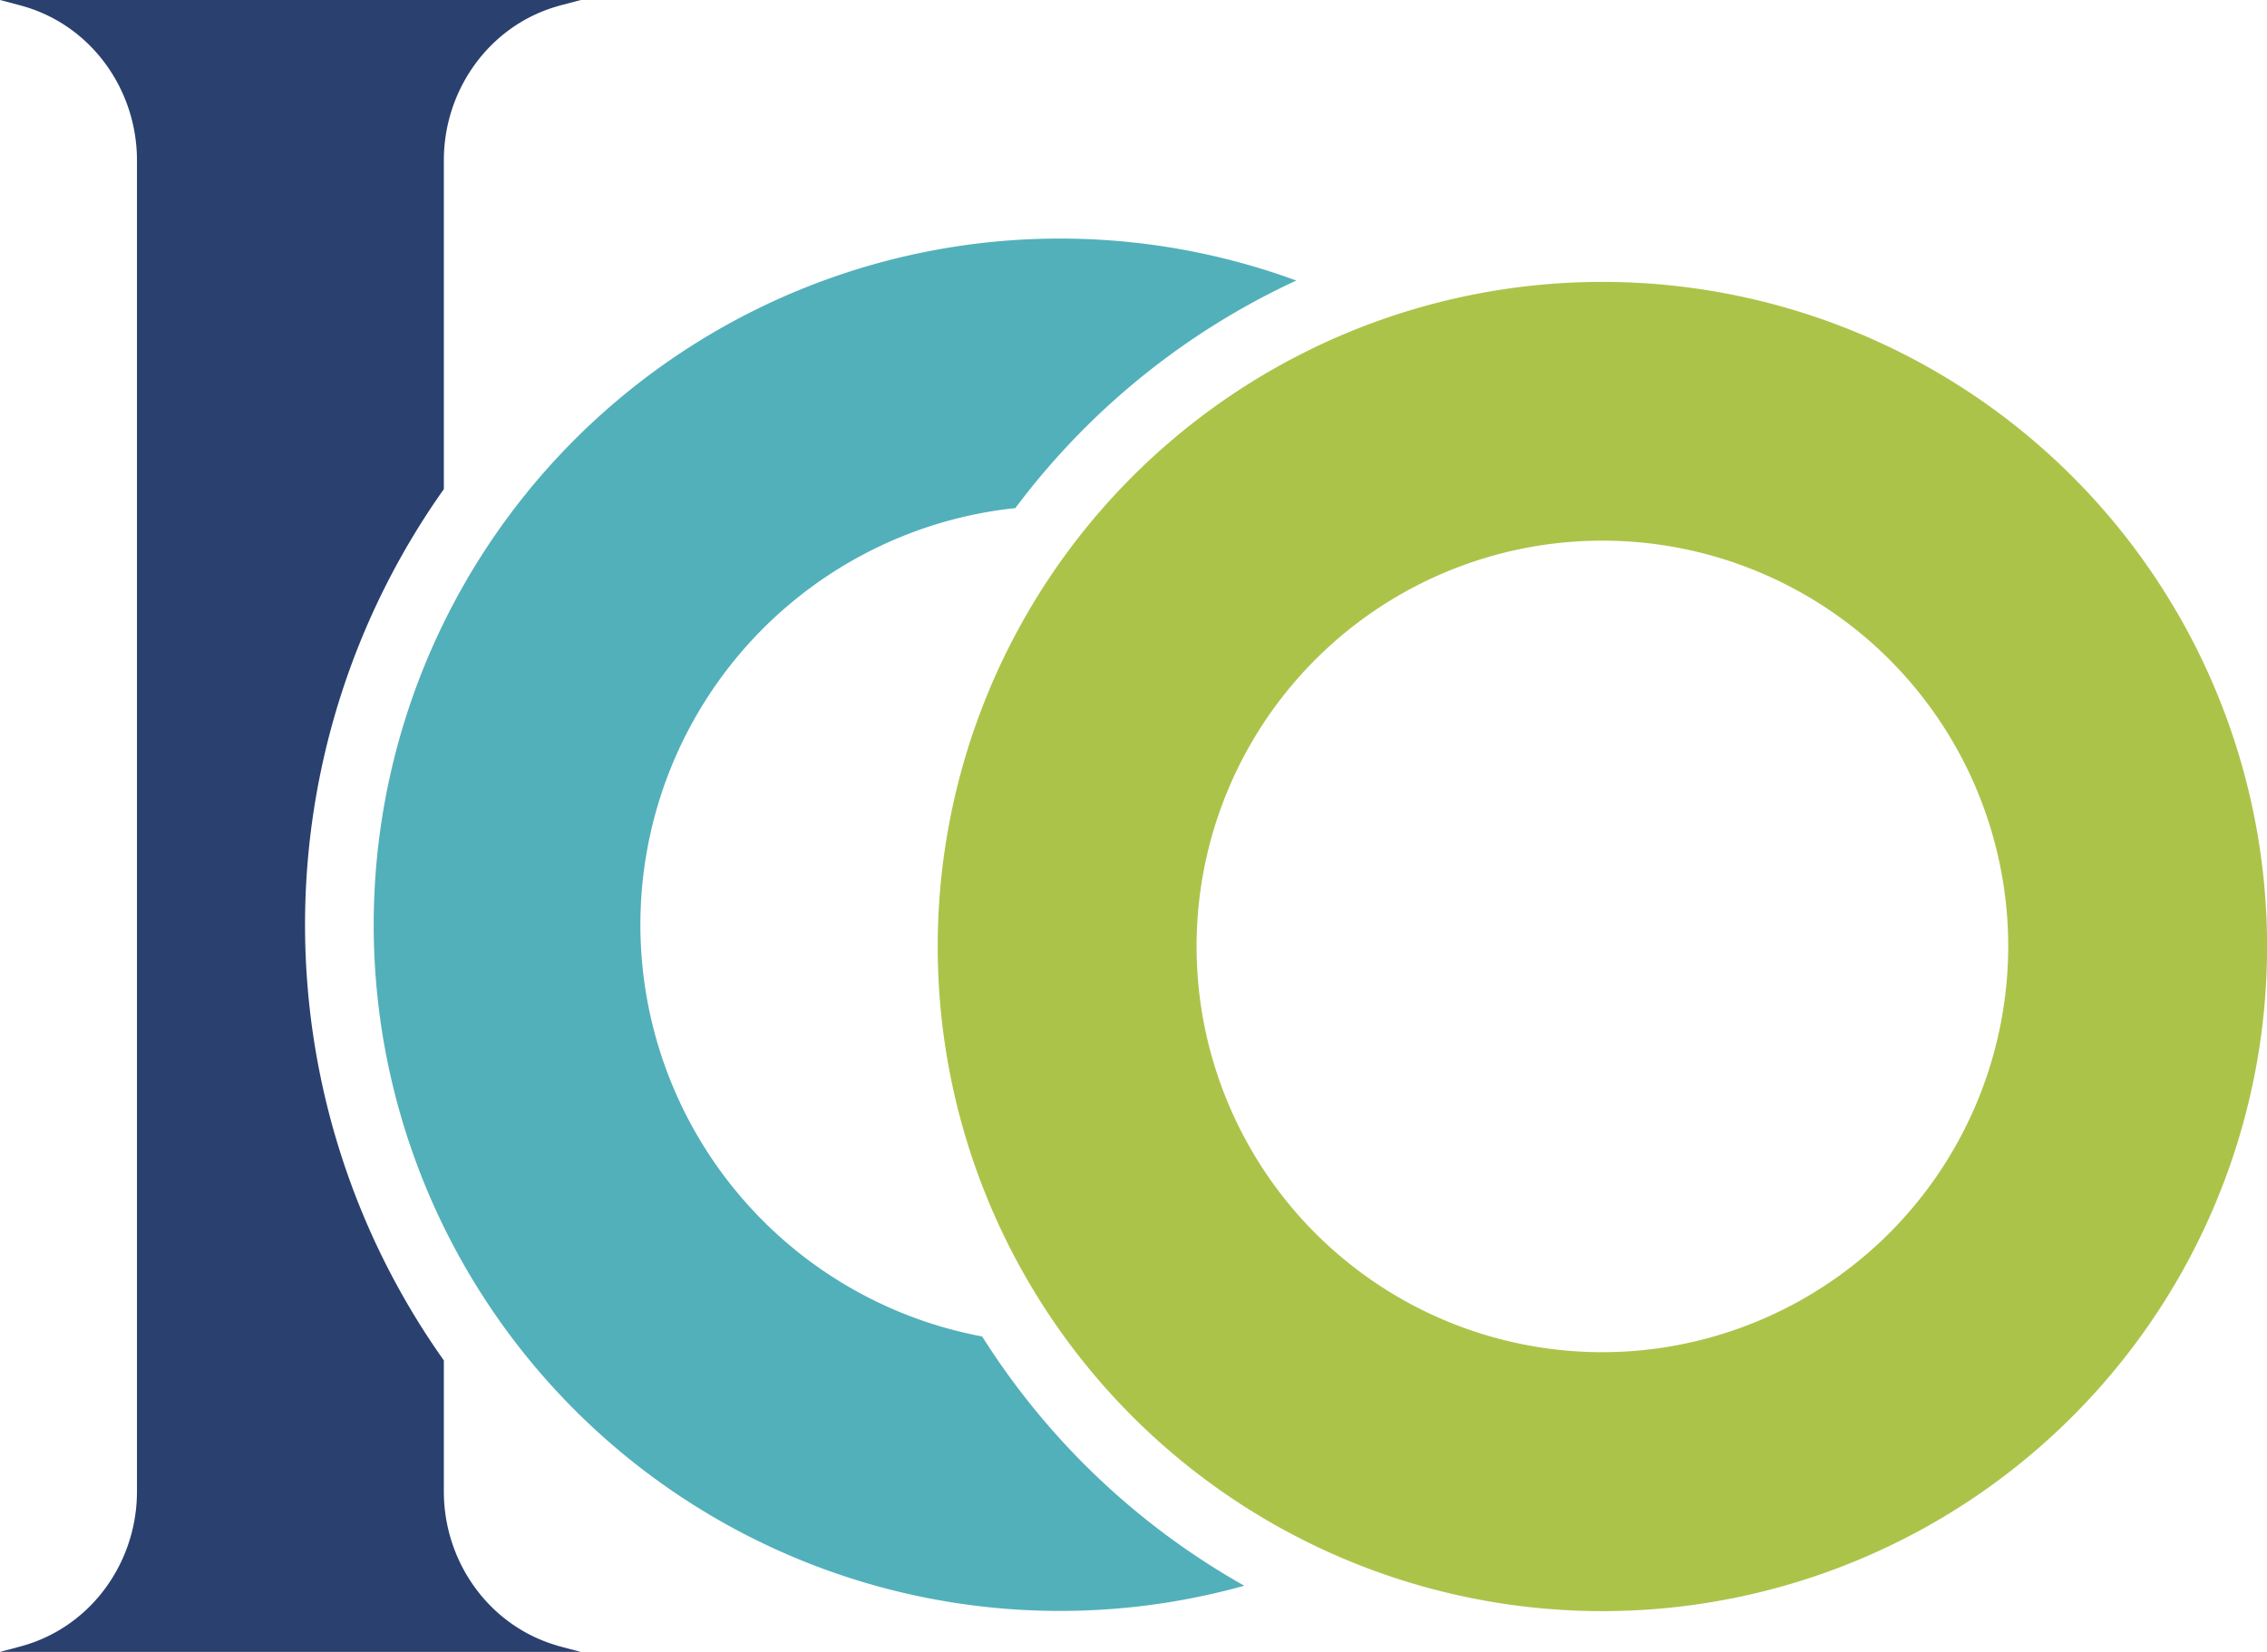 <?xml version="1.0" encoding="UTF-8"?> <svg xmlns="http://www.w3.org/2000/svg" id="favicon" viewBox="0 0 501.36 365.35"><defs><style>.cls-1{fill:#acc34a;}.cls-2{fill:#52b0ba;}.cls-3{fill:#2a406e;}</style></defs><path class="cls-1" d="M359.7,135.67a147,147,0,1,0,147,147A147,147,0,0,0,359.7,135.67Zm0,236.73a89.75,89.75,0,1,1,89.75-89.75A89.85,89.85,0,0,1,359.7,372.4Z" transform="translate(-5.32 -73.32)"></path><path class="cls-2" d="M222.53,368.92a92.66,92.66,0,0,1,7.34-183.22A163.08,163.08,0,0,1,292,135.37a151.77,151.77,0,1,0-11.5,288.68A163.24,163.24,0,0,1,222.53,368.92Z" transform="translate(-5.32 -73.32)"></path><path class="cls-3" d="M128,437.12c-14.73-4.52-24.52-18.49-24.52-33.9v-29a166.56,166.56,0,0,1,0-192.71V108.78c0-15.41,9.79-29.38,24.52-33.9.49-.15,1-.3,1.49-.43l4.28-1.13H5.32L9.6,74.45c.5.13,1,.28,1.49.43,14.73,4.52,24.52,18.49,24.52,33.9V403.22c0,15.41-9.79,29.38-24.52,33.9-.49.15-1,.3-1.49.43l-4.28,1.13h128.4l-4.28-1.13C128.94,437.42,128.44,437.27,128,437.12Z" transform="translate(-5.32 -73.32)"></path></svg> 